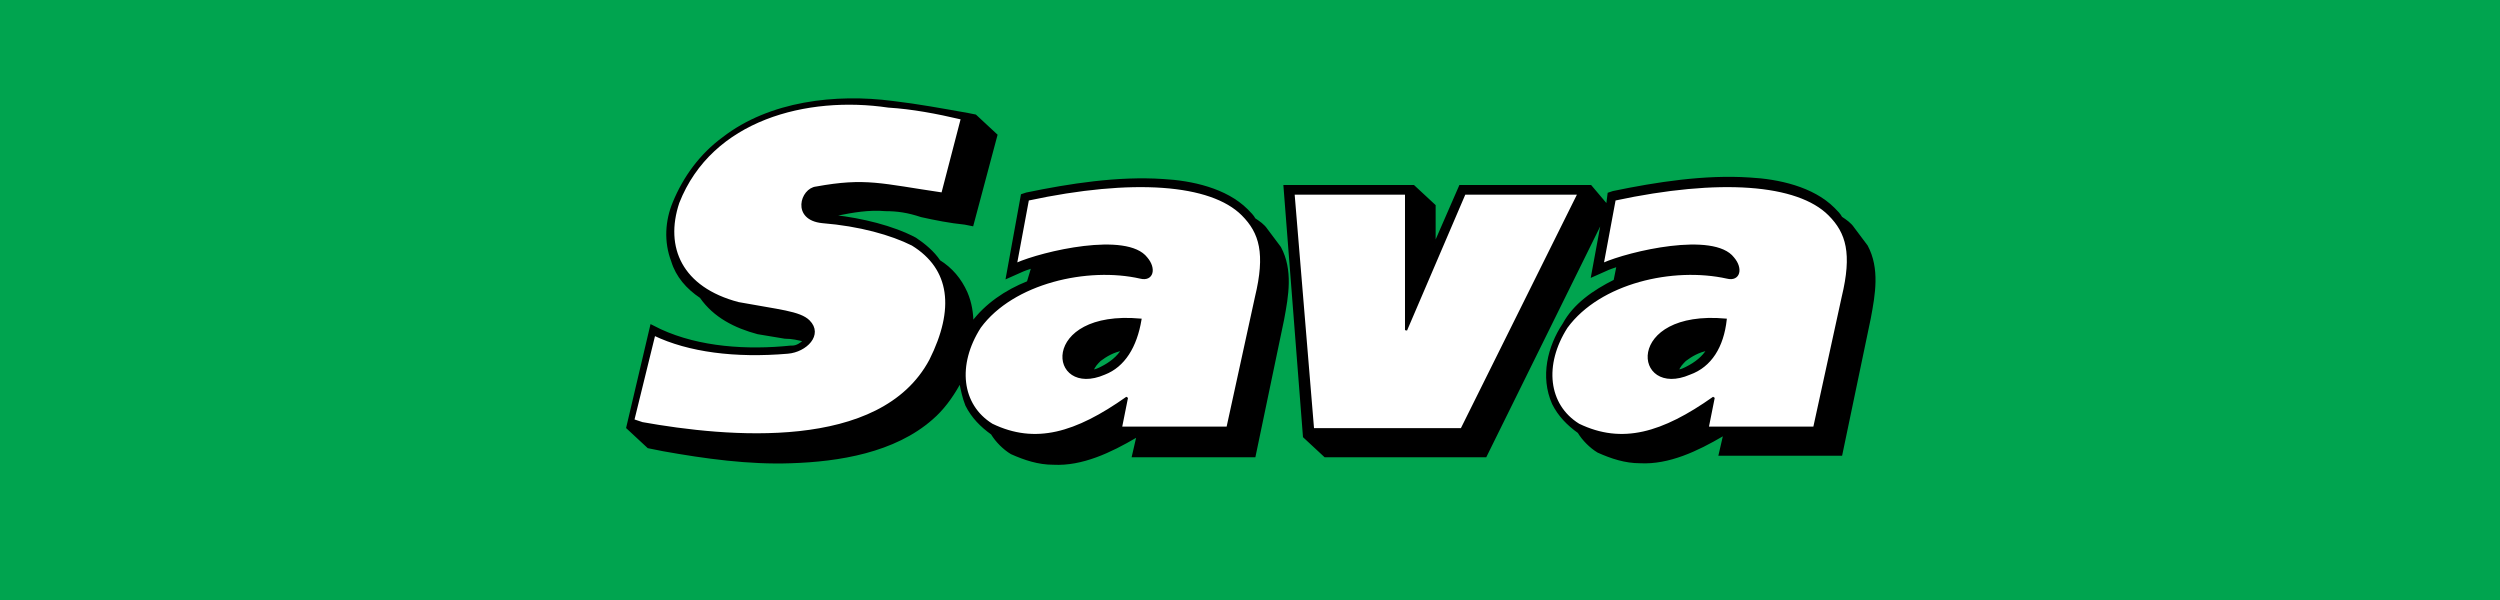 <?xml version="1.0" encoding="utf-8"?>
<!-- Generator: Adobe Illustrator 25.0.1, SVG Export Plug-In . SVG Version: 6.00 Build 0)  -->
<svg version="1.1" id="Layer_1" xmlns="http://www.w3.org/2000/svg" xmlns:xlink="http://www.w3.org/1999/xlink" x="0px" y="0px"
	 viewBox="0 0 166.6 40" style="enable-background:new 0 0 166.6 40;" xml:space="preserve">
<style type="text/css">
	.st0{fill-rule:evenodd;clip-rule:evenodd;fill:#004996;}
	.st1{fill-rule:evenodd;clip-rule:evenodd;fill:#FFCF46;}
	.st2{fill-rule:evenodd;clip-rule:evenodd;fill:#F9A31A;}
	.st3{fill-rule:evenodd;clip-rule:evenodd;fill:#015EA7;}
	.st4{fill:#FFE425;}
	.st5{fill:#F7E245;}
	.st6{fill:#FFFFFF;}
	.st7{fill-rule:evenodd;clip-rule:evenodd;fill:#FFFFFF;}
	.st8{fill:#E31E26;}
	.st9{fill:#FBED1D;}
	.st10{fill:#174881;}
	.st11{fill:#EA1E2F;}
	.st12{fill-rule:evenodd;clip-rule:evenodd;fill:#00A44F;}
	.st13{fill-rule:evenodd;clip-rule:evenodd;stroke:#000000;stroke-width:0.142;stroke-miterlimit:2.613;}
	.st14{fill-rule:evenodd;clip-rule:evenodd;fill:#FFFFFF;stroke:#000000;stroke-width:0.142;stroke-miterlimit:2.613;}
	.st15{fill-rule:evenodd;clip-rule:evenodd;fill:#FFC629;}
	.st16{fill-rule:evenodd;clip-rule:evenodd;}
	.st17{fill-rule:evenodd;clip-rule:evenodd;fill:#FDD204;}
	.st18{fill:#22205F;}
	.st19{fill-rule:evenodd;clip-rule:evenodd;fill:#22205F;}
	.st20{fill:#FDD204;}
	.st21{fill:#EA1E30;}
	.st22{fill:#221F1F;}
	.st23{fill:#616161;}
	.st24{fill-rule:evenodd;clip-rule:evenodd;fill:#0DA04A;}
	.st25{fill-rule:evenodd;clip-rule:evenodd;fill:#E81F2B;}
	.st26{fill:#F05A26;}
	.st27{fill:#E11F26;}
</style>
<polygon class="st12" points="0,0 166.6,0 166.6,40 0,40 0,0 "/>
<path class="st13" d="M107.6,18.7l0.2-1c-0.3,0.1-0.6,0.2-0.8,0.3l-0.9,0.4l0.7-3.8L99,30.4H88.3l-1.4-1.3l-1.3-16.7h8.6l1.4,1.3
	v2.6l1.7-3.9h8.7l1.1,1.3l0.1-0.8l0.3-0.1c2.9-0.6,6.1-1.1,9.1-0.9c1.9,0.1,4.2,0.6,5.6,2l0,0l0,0c0.2,0.2,0.4,0.4,0.5,0.6
	c0.3,0.2,0.6,0.4,0.8,0.7l0,0l0,0c0.3,0.4,0.6,0.8,0.9,1.2c0.8,1.5,0.5,3.2,0.2,4.8l-1.9,9.1h-8.1l0.3-1.3h-0.1
	c-1.7,1-3.6,1.9-5.5,1.8c-1,0-1.9-0.3-2.8-0.7l0,0l0,0c-0.5-0.3-1-0.8-1.3-1.3l0,0l0,0c-0.7-0.5-1.3-1.1-1.7-1.9
	c-0.8-1.8-0.3-3.8,0.7-5.3l0,0l0,0C104.9,20.3,106.2,19.4,107.6,18.7L107.6,18.7L107.6,18.7z M68.8,17.8c-0.3,0.1-0.6,0.2-0.8,0.3
	l-0.9,0.4l1-5.5l0.3-0.1c2.9-0.6,6.1-1.1,9.1-0.9c1.9,0.1,4.2,0.6,5.6,2l0,0l0,0c0.2,0.2,0.4,0.4,0.5,0.6c0.3,0.2,0.6,0.4,0.8,0.7
	l0,0l0,0c0.3,0.4,0.6,0.8,0.9,1.2c0.8,1.5,0.5,3.2,0.2,4.8l-1.9,9.1h-8.1l0.3-1.3h-0.1c-1.7,1-3.6,1.9-5.5,1.8c-1,0-1.9-0.3-2.8-0.7
	l0,0l0,0c-0.5-0.3-1-0.8-1.3-1.3l0,0l0,0c-0.7-0.5-1.3-1.1-1.7-1.9c-0.2-0.5-0.3-1-0.4-1.5c0,0,0,0.1-0.1,0.1l0,0l0,0
	c-0.5,0.9-1.1,1.7-1.8,2.3c-2.5,2.2-6.2,2.8-9.4,2.9c-2.8,0.1-5.7-0.3-8.5-0.8l-1-0.2l-1.4-1.3l1.6-6.8l0.6,0.3
	c2.6,1.2,5.8,1.4,8.7,1.1l0,0l0,0c0.1,0,0.1,0,0.1,0c0.3,0,0.6-0.2,0.8-0.4c0,0,0,0,0,0c-0.4-0.1-0.8-0.2-1.3-0.2
	c-0.6-0.1-1.2-0.2-1.8-0.3l0,0l0,0c-1.5-0.4-2.9-1.1-3.8-2.4c-0.9-0.6-1.6-1.4-1.9-2.4c-0.5-1.3-0.4-2.7,0.1-3.9l0,0l0,0
	c0.7-1.7,1.8-3.2,3.3-4.3c3.1-2.4,7.5-2.9,11.3-2.4c1.7,0.2,3.3,0.5,5,0.8l0.5,0.1l1.4,1.3l-1.6,6l-0.5-0.1c-1-0.1-2-0.3-2.9-0.5
	C60.5,14.1,59.8,14,59,14c-1.1-0.1-2.2,0.1-3.2,0.3l0,0l0,0c-0.1,0-0.2,0.1-0.2,0.1c1.8,0.2,3.9,0.7,5.4,1.5l0,0l0,0
	c0.6,0.4,1.2,0.9,1.6,1.5c0.8,0.5,1.4,1.2,1.8,2.1c0.3,0.7,0.4,1.4,0.4,2.1c0,0,0-0.1,0-0.1l0,0l0,0c0.9-1.2,2.2-2.1,3.7-2.7
	L68.8,17.8L68.8,17.8z M111.8,24.7c0.2,0,0.4-0.1,0.6-0.2c0.6-0.3,1.1-0.7,1.4-1.2c-0.6,0.1-1.1,0.4-1.5,0.7
	C112.1,24.2,111.9,24.4,111.8,24.7L111.8,24.7z M72.8,24.7c0.2,0,0.4-0.1,0.6-0.2c0.6-0.3,1.1-0.7,1.4-1.2c-0.6,0.1-1.1,0.4-1.5,0.7
	C73.1,24.2,72.9,24.4,72.8,24.7L72.8,24.7L72.8,24.7z"/>
<path class="st14" d="M104.4,21.8c-1.6,2.5-1.3,5.2,0.8,6.5c2.9,1.4,5.6,0.6,9-1.8l-0.4,2h7.1l1.9-8.7c0.7-2.9,0.3-4.3-0.9-5.5
	c-2.1-2.1-7.3-2.5-14.3-1l-0.8,4.3c1.8-0.8,7.4-2.1,8.7-0.4c0.6,0.7,0.4,1.5-0.4,1.3C111.5,17.7,106.6,18.8,104.4,21.8L104.4,21.8
	L104.4,21.8z M115,21.3c-6.7-0.6-6.1,5.2-2.4,3.6C114,24.4,114.8,23.1,115,21.3L115,21.3L115,21.3z M86.2,12.9h7.5V22l3.9-9.1h7.6
	l-7.8,15.7h-9.9L86.2,12.9L86.2,12.9z M65.3,21.8c-1.6,2.5-1.3,5.2,0.8,6.5c2.9,1.4,5.6,0.6,9-1.8l-0.4,2h7.1l1.9-8.7
	c0.7-2.9,0.3-4.3-0.9-5.5c-2.1-2.1-7.3-2.5-14.3-1l-0.8,4.3c1.8-0.8,7.4-2.1,8.7-0.4c0.6,0.7,0.4,1.5-0.4,1.3
	C72.5,17.7,67.5,18.8,65.3,21.8L65.3,21.8L65.3,21.8z M76,21.3c-6.7-0.6-6.1,5.2-2.4,3.6C74.9,24.4,75.7,23.1,76,21.3L76,21.3
	L76,21.3z M64.1,7.9l-1.3,5c-4.1-0.6-5.1-1-8.4-0.4c-1,0.1-1.6,2.1,0.4,2.3c2.5,0.2,4.6,0.8,6,1.5c2.6,1.6,2.9,4.3,1.2,7.7
	c-3.3,6.2-13.6,5.2-19.2,4.2L42.2,28l1.4-5.7c2.3,1.1,5.4,1.5,8.9,1.2c1.2-0.1,2.3-1.2,1.4-2.1c-0.6-0.6-2-0.7-4.7-1.2
	c-3.8-1-5-3.7-4-6.7c2.2-5.6,8.6-7.2,14-6.4C60.8,7.2,62.4,7.5,64.1,7.9L64.1,7.9L64.1,7.9z"/>
</svg>
